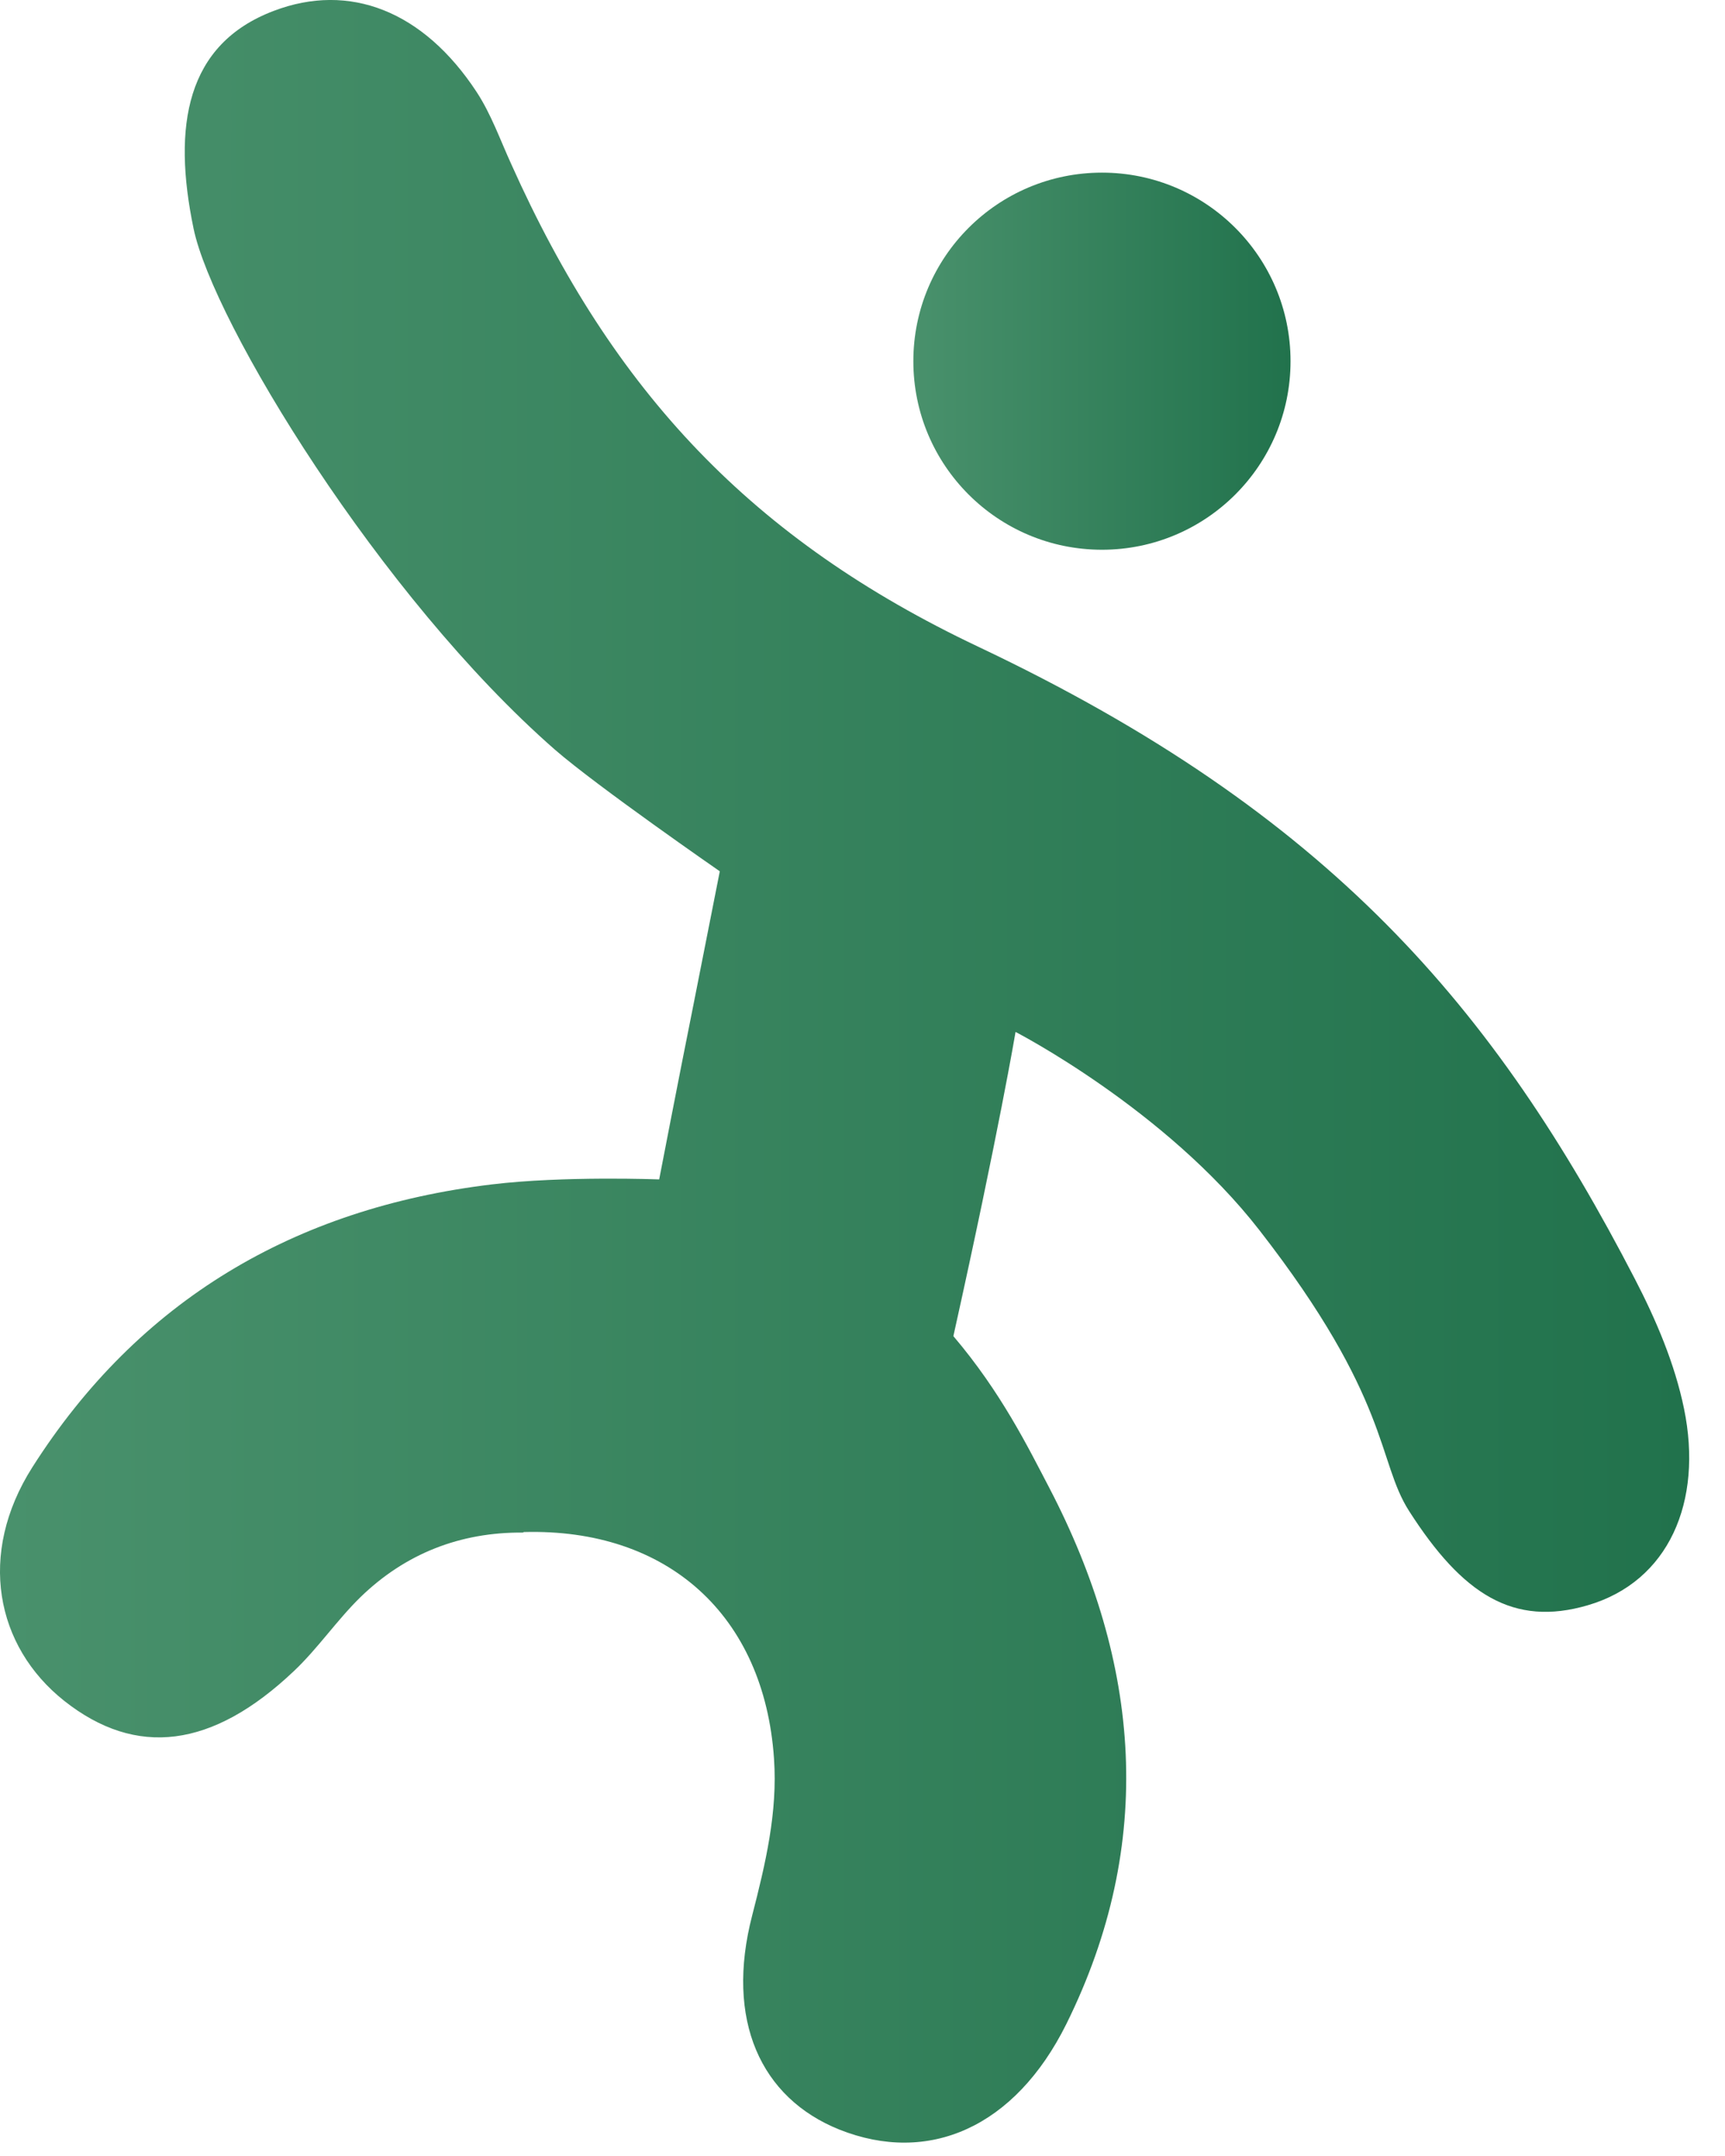 <?xml version="1.0" encoding="UTF-8"?> <svg xmlns="http://www.w3.org/2000/svg" width="44" height="55" viewBox="0 0 44 55" fill="none"> <path d="M13.341 39.096C11.736 39.083 10.338 39.634 9.196 40.742C8.591 41.333 8.108 42.052 7.496 42.63C5.414 44.605 3.472 44.84 1.638 43.389C-0.115 41.998 -0.579 39.641 0.825 37.43C3.533 33.171 7.517 30.82 12.542 30.215C14.376 29.993 16.814 30.087 16.814 30.087C16.814 30.087 17.311 27.508 17.674 25.701C17.956 24.276 18.36 22.227 18.36 22.227C18.36 22.227 15.236 20.064 14.154 19.124C9.693 15.22 5.434 8.227 4.937 5.829C4.393 3.209 4.749 1.126 6.979 0.279C8.914 -0.46 10.802 0.279 12.159 2.349C12.528 2.913 12.757 3.565 13.039 4.183C15.645 10.007 19.192 13.769 24.95 16.497C33.925 20.749 38.131 25.727 41.698 32.62C42.242 33.668 42.719 34.79 42.954 35.932C43.445 38.31 42.565 40.346 40.502 40.95C38.601 41.508 37.304 40.675 35.941 38.545C35.121 37.262 35.477 35.697 32.125 31.384C29.726 28.294 25.904 26.325 25.904 26.325C25.904 26.325 25.474 28.885 24.318 34.085C25.534 35.516 26.22 36.913 26.764 37.954C29.095 42.428 29.485 47.017 27.2 51.632C25.89 54.272 23.687 55.233 21.41 54.326C19.401 53.52 18.494 51.531 19.186 48.864C19.528 47.534 19.837 46.231 19.743 44.867C19.495 41.206 17.029 38.982 13.361 39.083L13.341 39.096Z" fill="url(#paint0_linear_78_5899)"></path> <path d="M28.108 14.024C30.764 14.024 32.918 11.871 32.918 9.214C32.918 6.558 30.764 4.404 28.108 4.404C25.451 4.404 23.297 6.558 23.297 9.214C23.297 11.871 25.451 14.024 28.108 14.024Z" fill="url(#paint1_linear_78_5899)"></path> <defs> <linearGradient id="paint0_linear_78_5899" x1="-0.014" y1="27.34" x2="43.068" y2="27.34" gradientUnits="userSpaceOnUse"> <stop stop-color="#49916C"></stop> <stop offset="1" stop-color="#21724C"></stop> </linearGradient> <linearGradient id="paint1_linear_78_5899" x1="23.297" y1="9.214" x2="32.918" y2="9.214" gradientUnits="userSpaceOnUse"> <stop stop-color="#49916C"></stop> <stop offset="1" stop-color="#21724C"></stop> </linearGradient> </defs> </svg> 